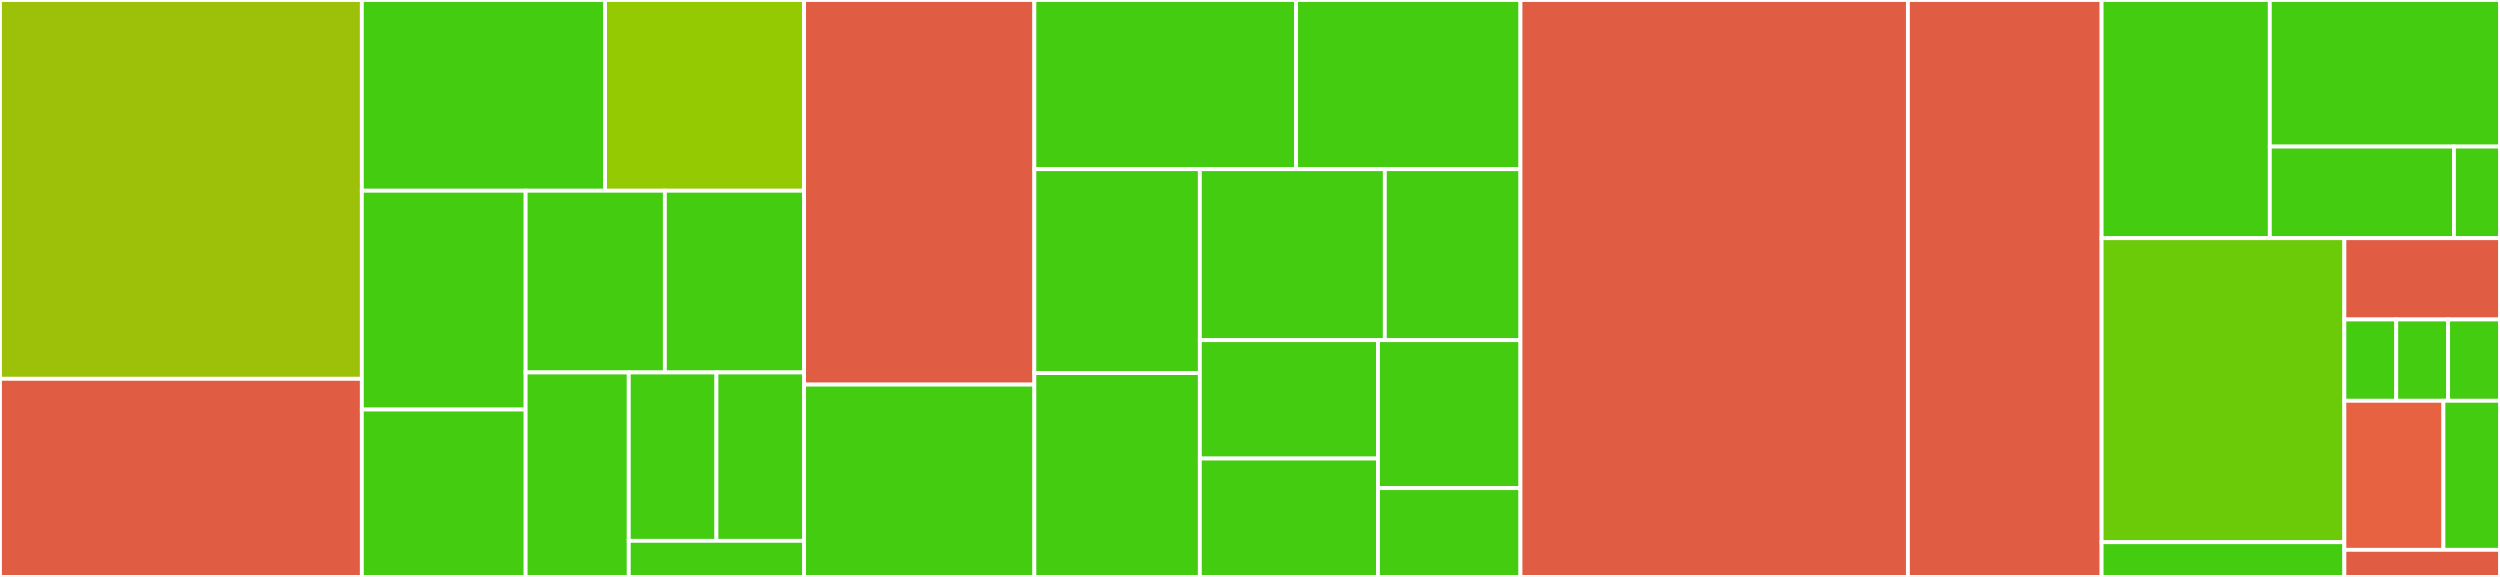 <svg baseProfile="full" width="650" height="150" viewBox="0 0 650 150" version="1.1"
xmlns="http://www.w3.org/2000/svg" xmlns:ev="http://www.w3.org/2001/xml-events"
xmlns:xlink="http://www.w3.org/1999/xlink">

<rect x="0" y="0" width="650" height="150" fill="#333333" stroke="none"/>

<style>rect.s{mask:url(#mask);}</style>
<defs>
  <pattern id="white" width="4" height="4" patternUnits="userSpaceOnUse" patternTransform="rotate(45)">
    <rect width="2" height="2" transform="translate(0,0)" fill="white"></rect>
  </pattern>
  <mask id="mask">
    <rect x="0" y="0" width="100%" height="100%" fill="url(#white)"></rect>
  </mask>
</defs>

<rect x="0" y="0" width="94.079" height="98.485" fill="#9dc008" stroke="white" stroke-width="1" class=" tooltipped" data-content="Transactions/Types/Transaction.php"><title>Transactions/Types/Transaction.php</title></rect>
<rect x="0" y="98.485" width="94.079" height="51.515" fill="#e05d44" stroke="white" stroke-width="1" class=" tooltipped" data-content="Transactions/Types/MultiSignatureRegistration.php"><title>Transactions/Types/MultiSignatureRegistration.php</title></rect>
<rect x="94.079" y="0" width="63.242" height="49.587" fill="#4c1" stroke="white" stroke-width="1" class=" tooltipped" data-content="Transactions/Types/HtlcLock.php"><title>Transactions/Types/HtlcLock.php</title></rect>
<rect x="157.321" y="0" width="51.743" height="49.587" fill="#93ca01" stroke="white" stroke-width="1" class=" tooltipped" data-content="Transactions/Types/Vote.php"><title>Transactions/Types/Vote.php</title></rect>
<rect x="94.079" y="49.587" width="42.587" height="56.901" fill="#4c1" stroke="white" stroke-width="1" class=" tooltipped" data-content="Transactions/Types/MultiPayment.php"><title>Transactions/Types/MultiPayment.php</title></rect>
<rect x="94.079" y="106.488" width="42.587" height="43.512" fill="#4c1" stroke="white" stroke-width="1" class=" tooltipped" data-content="Transactions/Types/IPFS.php"><title>Transactions/Types/IPFS.php</title></rect>
<rect x="136.666" y="49.587" width="36.199" height="47.253" fill="#4c1" stroke="white" stroke-width="1" class=" tooltipped" data-content="Transactions/Types/Transfer.php"><title>Transactions/Types/Transfer.php</title></rect>
<rect x="172.865" y="49.587" width="36.199" height="47.253" fill="#4c1" stroke="white" stroke-width="1" class=" tooltipped" data-content="Transactions/Types/HtlcClaim.php"><title>Transactions/Types/HtlcClaim.php</title></rect>
<rect x="136.666" y="96.84" width="26.814" height="53.16" fill="#4c1" stroke="white" stroke-width="1" class=" tooltipped" data-content="Transactions/Types/DelegateRegistration.php"><title>Transactions/Types/DelegateRegistration.php</title></rect>
<rect x="163.48" y="96.84" width="22.792" height="43.779" fill="#4c1" stroke="white" stroke-width="1" class=" tooltipped" data-content="Transactions/Types/HtlcRefund.php"><title>Transactions/Types/HtlcRefund.php</title></rect>
<rect x="186.272" y="96.84" width="22.792" height="43.779" fill="#4c1" stroke="white" stroke-width="1" class=" tooltipped" data-content="Transactions/Types/SecondSignatureRegistration.php"><title>Transactions/Types/SecondSignatureRegistration.php</title></rect>
<rect x="163.48" y="140.619" width="45.584" height="9.381" fill="#4c1" stroke="white" stroke-width="1" class=" tooltipped" data-content="Transactions/Types/DelegateResignation.php"><title>Transactions/Types/DelegateResignation.php</title></rect>
<rect x="209.064" y="0" width="59.868" height="100.0" fill="#e05d44" stroke="white" stroke-width="1" class=" tooltipped" data-content="Transactions/Builder/AbstractTransactionBuilder.php"><title>Transactions/Builder/AbstractTransactionBuilder.php</title></rect>
<rect x="209.064" y="100.0" width="59.868" height="50.0" fill="#4c1" stroke="white" stroke-width="1" class=" tooltipped" data-content="Transactions/Builder/HtlcLockBuilder.php"><title>Transactions/Builder/HtlcLockBuilder.php</title></rect>
<rect x="268.933" y="0" width="68.056" height="43.985" fill="#4c1" stroke="white" stroke-width="1" class=" tooltipped" data-content="Transactions/Builder/MultiSignatureRegistrationBuilder.php"><title>Transactions/Builder/MultiSignatureRegistrationBuilder.php</title></rect>
<rect x="336.988" y="0" width="58.333" height="43.985" fill="#4c1" stroke="white" stroke-width="1" class=" tooltipped" data-content="Transactions/Builder/TransferBuilder.php"><title>Transactions/Builder/TransferBuilder.php</title></rect>
<rect x="268.933" y="43.985" width="43.026" height="53.008" fill="#4c1" stroke="white" stroke-width="1" class=" tooltipped" data-content="Transactions/Builder/VoteBuilder.php"><title>Transactions/Builder/VoteBuilder.php</title></rect>
<rect x="268.933" y="96.992" width="43.026" height="53.008" fill="#4c1" stroke="white" stroke-width="1" class=" tooltipped" data-content="Transactions/Builder/DelegateRegistrationBuilder.php"><title>Transactions/Builder/DelegateRegistrationBuilder.php</title></rect>
<rect x="311.959" y="43.985" width="48.094" height="44.458" fill="#4c1" stroke="white" stroke-width="1" class=" tooltipped" data-content="Transactions/Builder/MultiPaymentBuilder.php"><title>Transactions/Builder/MultiPaymentBuilder.php</title></rect>
<rect x="360.053" y="43.985" width="35.269" height="44.458" fill="#4c1" stroke="white" stroke-width="1" class=" tooltipped" data-content="Transactions/Builder/HtlcClaimBuilder.php"><title>Transactions/Builder/HtlcClaimBuilder.php</title></rect>
<rect x="311.959" y="88.443" width="46.313" height="30.779" fill="#4c1" stroke="white" stroke-width="1" class=" tooltipped" data-content="Transactions/Builder/IPFSBuilder.php"><title>Transactions/Builder/IPFSBuilder.php</title></rect>
<rect x="311.959" y="119.221" width="46.313" height="30.779" fill="#4c1" stroke="white" stroke-width="1" class=" tooltipped" data-content="Transactions/Builder/HtlcRefundBuilder.php"><title>Transactions/Builder/HtlcRefundBuilder.php</title></rect>
<rect x="358.271" y="88.443" width="37.05" height="38.473" fill="#4c1" stroke="white" stroke-width="1" class=" tooltipped" data-content="Transactions/Builder/SecondSignatureRegistrationBuilder.php"><title>Transactions/Builder/SecondSignatureRegistrationBuilder.php</title></rect>
<rect x="358.271" y="126.916" width="37.05" height="23.084" fill="#4c1" stroke="white" stroke-width="1" class=" tooltipped" data-content="Transactions/Builder/DelegateResignationBuilder.php"><title>Transactions/Builder/DelegateResignationBuilder.php</title></rect>
<rect x="395.322" y="0" width="100.731" height="150.0" fill="#e05d44" stroke="white" stroke-width="1" class=" tooltipped" data-content="Transactions/Deserializer.php"><title>Transactions/Deserializer.php</title></rect>
<rect x="496.053" y="0" width="50.365" height="150.0" fill="#e05d44" stroke="white" stroke-width="1" class=" tooltipped" data-content="Transactions/Serializer.php"><title>Transactions/Serializer.php</title></rect>
<rect x="546.418" y="0" width="43.735" height="61.927" fill="#4c1" stroke="white" stroke-width="1" class=" tooltipped" data-content="Identities/PrivateKey.php"><title>Identities/PrivateKey.php</title></rect>
<rect x="590.153" y="0" width="59.847" height="38.109" fill="#4c1" stroke="white" stroke-width="1" class=" tooltipped" data-content="Identities/Address.php"><title>Identities/Address.php</title></rect>
<rect x="590.153" y="38.109" width="47.878" height="23.818" fill="#4c1" stroke="white" stroke-width="1" class=" tooltipped" data-content="Identities/PublicKey.php"><title>Identities/PublicKey.php</title></rect>
<rect x="638.031" y="38.109" width="11.969" height="23.818" fill="#4c1" stroke="white" stroke-width="1" class=" tooltipped" data-content="Identities/WIF.php"><title>Identities/WIF.php</title></rect>
<rect x="546.418" y="61.927" width="63.12" height="79.04" fill="#6ccb08" stroke="white" stroke-width="1" class=" tooltipped" data-content="Utils/Message.php"><title>Utils/Message.php</title></rect>
<rect x="546.418" y="140.967" width="63.12" height="9.033" fill="#4c1" stroke="white" stroke-width="1" class=" tooltipped" data-content="Utils/Slot.php"><title>Utils/Slot.php</title></rect>
<rect x="609.538" y="61.927" width="40.462" height="21.138" fill="#e05d44" stroke="white" stroke-width="1" class=" tooltipped" data-content="Networks/AbstractNetwork.php"><title>Networks/AbstractNetwork.php</title></rect>
<rect x="609.538" y="83.064" width="13.487" height="21.138" fill="#4c1" stroke="white" stroke-width="1" class=" tooltipped" data-content="Networks/Devnet.php"><title>Networks/Devnet.php</title></rect>
<rect x="623.026" y="83.064" width="13.487" height="21.138" fill="#4c1" stroke="white" stroke-width="1" class=" tooltipped" data-content="Networks/Mainnet.php"><title>Networks/Mainnet.php</title></rect>
<rect x="636.513" y="83.064" width="13.487" height="21.138" fill="#4c1" stroke="white" stroke-width="1" class=" tooltipped" data-content="Networks/Testnet.php"><title>Networks/Testnet.php</title></rect>
<rect x="609.538" y="104.202" width="25.748" height="38.752" fill="#e76241" stroke="white" stroke-width="1" class=" tooltipped" data-content="Configuration/Network.php"><title>Configuration/Network.php</title></rect>
<rect x="635.287" y="104.202" width="14.713" height="38.752" fill="#4c1" stroke="white" stroke-width="1" class=" tooltipped" data-content="Configuration/Fee.php"><title>Configuration/Fee.php</title></rect>
<rect x="609.538" y="142.954" width="40.462" height="7.046" fill="#e05d44" stroke="white" stroke-width="1" class=" tooltipped" data-content="Helpers.php"><title>Helpers.php</title></rect>
</svg>